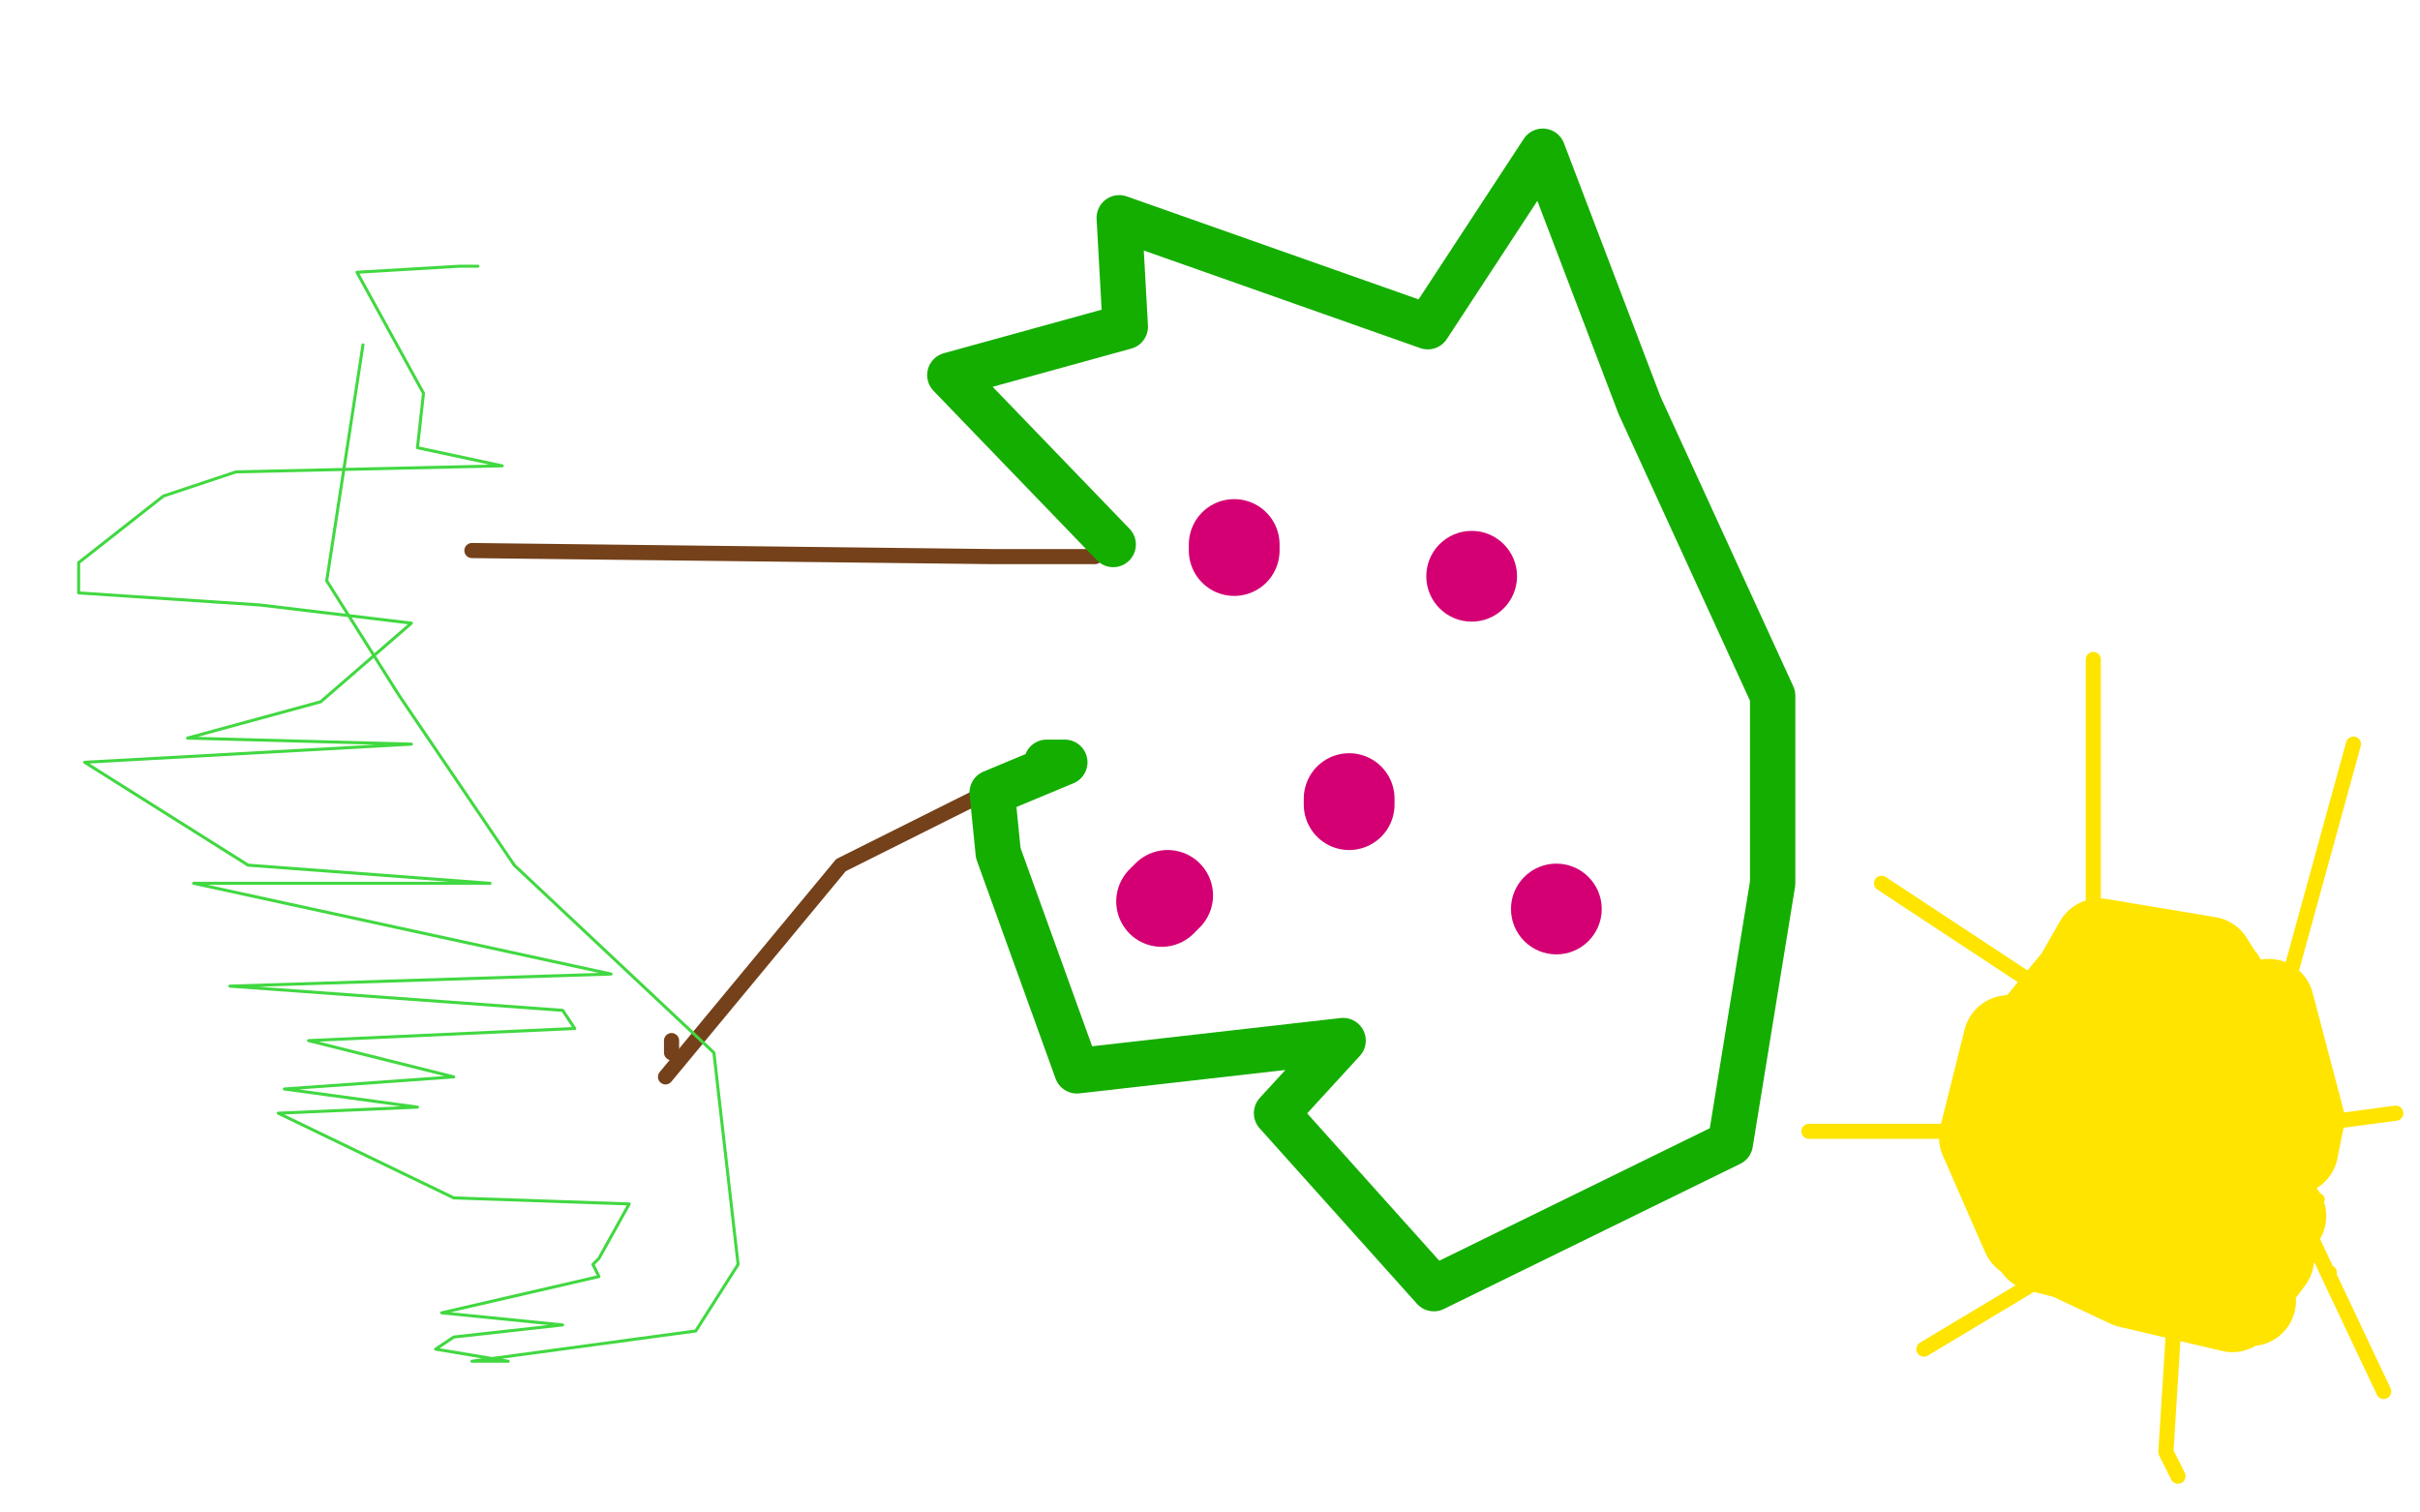 <?xml version="1.0" standalone="no"?>
<!DOCTYPE svg PUBLIC "-//W3C//DTD SVG 1.1//EN"
"http://www.w3.org/Graphics/SVG/1.1/DTD/svg11.dtd">

<svg width="800" height="500" version="1.1" xmlns="http://www.w3.org/2000/svg" xmlns:xlink="http://www.w3.org/1999/xlink" style="stroke-antialiasing: false"><desc>This SVG has been created on https://colorillo.com/</desc><rect x='0' y='0' width='800' height='500' style='fill: rgb(255,255,255); stroke-width:0' /><polyline points="222,344 222,348 222,348" style="fill: none; stroke: #74411a; stroke-width: 5; stroke-linejoin: round; stroke-linecap: round; stroke-antialiasing: false; stroke-antialias: 0; opacity: 1.0"/>
<polyline points="220,356 278,286 278,286 346,252 346,252 348,252 348,252" style="fill: none; stroke: #74411a; stroke-width: 5; stroke-linejoin: round; stroke-linecap: round; stroke-antialiasing: false; stroke-antialias: 0; opacity: 1.0"/>
<polyline points="156,182 328,184 328,184 362,184 362,184" style="fill: none; stroke: #74411a; stroke-width: 5; stroke-linejoin: round; stroke-linecap: round; stroke-antialiasing: false; stroke-antialias: 0; opacity: 1.0"/>
<polyline points="368,180 314,124 314,124 372,108 372,108 370,72 370,72 472,108 472,108 510,50 510,50 542,134 542,134 586,230 586,292 572,378 474,426 422,368 444,344 356,354 330,282 328,262 352,252 346,252" style="fill: none; stroke: #14ae00; stroke-width: 15; stroke-linejoin: round; stroke-linecap: round; stroke-antialiasing: false; stroke-antialias: 0; opacity: 1.0"/>
<polyline points="408,180 408,182 408,182" style="fill: none; stroke: #d40073; stroke-width: 30; stroke-linejoin: round; stroke-linecap: round; stroke-antialiasing: false; stroke-antialias: 0; opacity: 1.0"/>
<circle cx="486.5" cy="190.5" r="15" style="fill: #d40073; stroke-antialiasing: false; stroke-antialias: 0; opacity: 1.0"/>
<circle cx="514.5" cy="300.5" r="15" style="fill: #d40073; stroke-antialiasing: false; stroke-antialias: 0; opacity: 1.0"/>
<polyline points="386,296 384,298 384,298" style="fill: none; stroke: #d40073; stroke-width: 30; stroke-linejoin: round; stroke-linecap: round; stroke-antialiasing: false; stroke-antialias: 0; opacity: 1.0"/>
<polyline points="446,264 446,266 446,266" style="fill: none; stroke: #d40073; stroke-width: 30; stroke-linejoin: round; stroke-linecap: round; stroke-antialiasing: false; stroke-antialias: 0; opacity: 1.0"/>
<polyline points="120,114 108,192 108,192 132,230 132,230 170,286 170,286 236,348 236,348 244,418 230,440 156,450 168,450 144,446 150,442 186,438 146,434 198,422 196,418 198,416 208,398 150,396 92,368 138,366 94,360 150,356 102,344 190,340 186,334 76,326 202,322 64,292 162,292 82,286 28,252 136,246 62,244 106,232 136,206 86,200 26,196 26,186 54,164 78,156 166,154 138,148 140,130 118,90 152,88 158,88" style="fill: none; stroke: #41d841; stroke-width: 1; stroke-linejoin: round; stroke-linecap: round; stroke-antialiasing: false; stroke-antialias: 0; opacity: 1.0"/>
<polyline points="720,350 686,352 686,352 674,412 674,412 744,430 744,430 728,356 728,356 684,372 684,372 754,402 754,402 678,380 698,384 708,352 706,414 708,338 664,384 758,380 692,318 664,352 686,402 752,410 732,340 674,356 748,404 694,328 684,402 734,324 678,340 694,312 730,318 750,350 758,380 760,370 750,332 664,344 656,376 670,408 704,424 738,432 750,416 750,412" style="fill: none; stroke: #ffe400; stroke-width: 30; stroke-linejoin: round; stroke-linecap: round; stroke-antialiasing: false; stroke-antialias: 0; opacity: 1.0"/>
<polyline points="692,218 692,304 692,304" style="fill: none; stroke: #ffe400; stroke-width: 5; stroke-linejoin: round; stroke-linecap: round; stroke-antialiasing: false; stroke-antialias: 0; opacity: 1.0"/>
<polyline points="598,374 694,374 694,374" style="fill: none; stroke: #ffe400; stroke-width: 5; stroke-linejoin: round; stroke-linecap: round; stroke-antialiasing: false; stroke-antialias: 0; opacity: 1.0"/>
<circle cx="766.5" cy="396.5" r="2" style="fill: #ffe400; stroke-antialiasing: false; stroke-antialias: 0; opacity: 1.0"/>
<circle cx="752.5" cy="378.5" r="2" style="fill: #ffe400; stroke-antialiasing: false; stroke-antialias: 0; opacity: 1.0"/>
<polyline points="792,368 762,372 762,372" style="fill: none; stroke: #ffe400; stroke-width: 5; stroke-linejoin: round; stroke-linecap: round; stroke-antialiasing: false; stroke-antialias: 0; opacity: 1.0"/>
<polyline points="720,416 716,480 716,480 720,488 720,488" style="fill: none; stroke: #ffe400; stroke-width: 5; stroke-linejoin: round; stroke-linecap: round; stroke-antialiasing: false; stroke-antialias: 0; opacity: 1.0"/>
<polyline points="636,446 696,410 696,410" style="fill: none; stroke: #ffe400; stroke-width: 5; stroke-linejoin: round; stroke-linecap: round; stroke-antialiasing: false; stroke-antialias: 0; opacity: 1.0"/>
<polyline points="778,246 756,326 756,326 754,328 754,328" style="fill: none; stroke: #ffe400; stroke-width: 5; stroke-linejoin: round; stroke-linecap: round; stroke-antialiasing: false; stroke-antialias: 0; opacity: 1.0"/>
<polyline points="622,292 710,350 710,350 712,350 712,350" style="fill: none; stroke: #ffe400; stroke-width: 5; stroke-linejoin: round; stroke-linecap: round; stroke-antialiasing: false; stroke-antialias: 0; opacity: 1.0"/>
<circle cx="770.5" cy="420.5" r="2" style="fill: #ffe400; stroke-antialiasing: false; stroke-antialias: 0; opacity: 1.0"/>
<polyline points="788,460 754,388 754,388 732,374 732,374" style="fill: none; stroke: #ffe400; stroke-width: 5; stroke-linejoin: round; stroke-linecap: round; stroke-antialiasing: false; stroke-antialias: 0; opacity: 1.0"/>
</svg>
